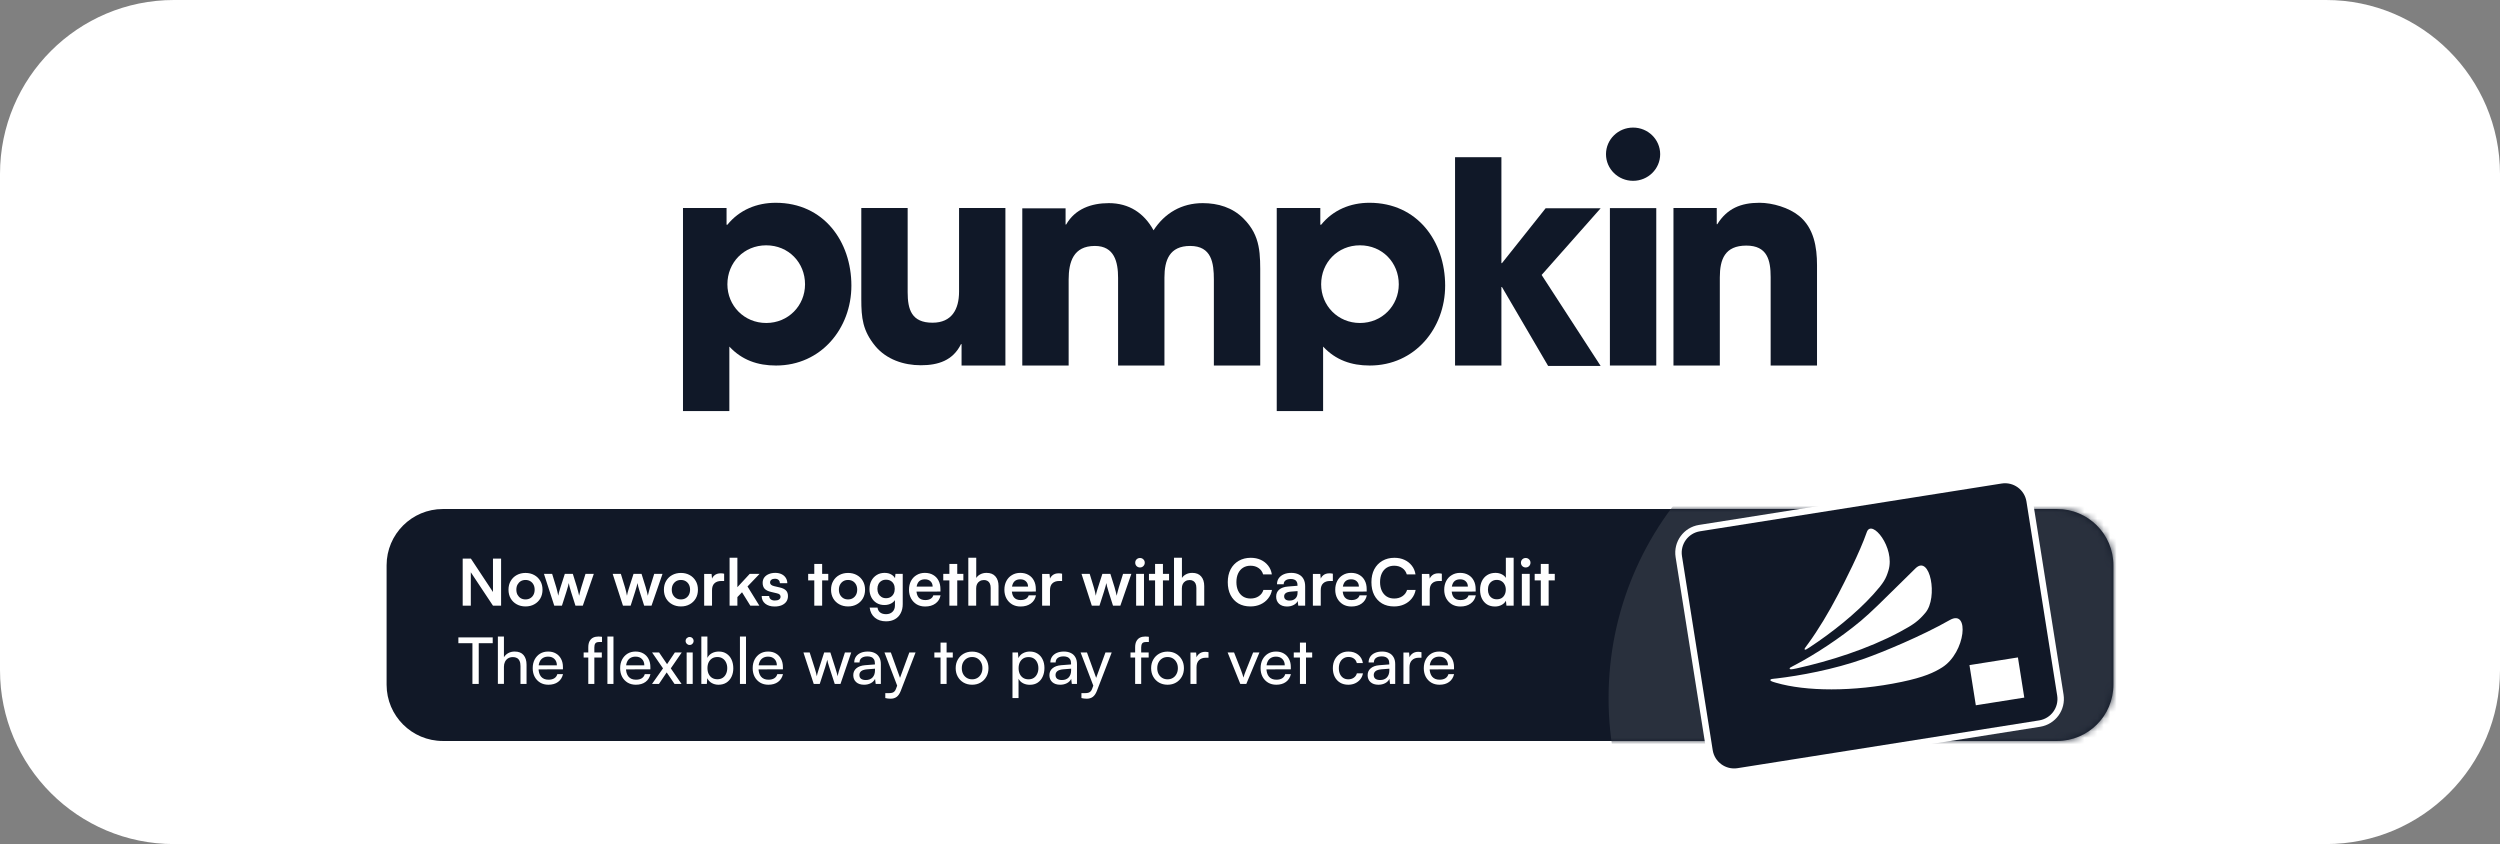 <svg width="388" height="131" viewBox="0 0 388 131" fill="none" xmlns="http://www.w3.org/2000/svg">
<rect x="0" y="0" width="388" height="131" fill="#808080" stroke="none"/>
<g clip-path="url(#clip0_3_111)">
<path d="M361 0H27C12.088 0 0 12.088 0 27V104C0 118.912 12.088 131 27 131H361C375.912 131 388 118.912 388 104V27C388 12.088 375.912 0 361 0Z" fill="white"/>
<g clip-path="url(#clip1_3_111)">
<path fill-rule="evenodd" clip-rule="evenodd" d="M257.659 23.932C257.659 26.214 255.776 28.064 253.455 28.064C251.132 28.064 249.25 26.214 249.25 23.932C249.25 21.65 251.132 19.8 253.455 19.8C255.776 19.8 257.659 21.65 257.659 23.932Z" fill="#101828"/>
<path fill-rule="evenodd" clip-rule="evenodd" d="M118.917 38.074C115.449 38.074 112.891 40.757 112.891 44.122C112.891 47.444 115.492 50.127 118.917 50.127C122.341 50.127 124.942 47.444 124.942 44.122C124.942 40.757 122.384 38.074 118.917 38.074ZM120.434 56.73C117.573 56.73 115.146 55.878 113.195 53.791V63.8H106V32.281H112.762V34.879H112.805H112.891C114.756 32.579 117.443 31.472 120.39 31.472C127.845 31.472 132.136 37.477 132.136 44.335C132.136 50.937 127.455 56.73 120.434 56.73Z" fill="#101828"/>
<path fill-rule="evenodd" clip-rule="evenodd" d="M149.234 56.729V53.407H149.147C147.89 55.963 145.594 56.687 142.907 56.687C140.262 56.687 137.575 55.792 135.841 53.705C133.891 51.32 133.674 49.361 133.674 46.421V32.28H140.869V45.357C140.869 48.04 141.476 50.085 144.727 50.085C147.717 50.085 148.845 47.997 148.845 45.272V32.28H156.039V56.729H149.234Z" fill="#101828"/>
<path fill-rule="evenodd" clip-rule="evenodd" d="M188.393 56.729V43.41C188.393 40.812 188.046 38.171 184.709 38.171C181.501 38.171 180.721 40.386 180.721 43.069V56.729H173.526V43.112C173.526 40.684 172.963 38.171 169.929 38.171C166.591 38.171 165.854 40.642 165.854 43.41V56.729H158.659V32.336H165.378V34.849H165.464C166.851 32.421 169.365 31.526 172.096 31.526C175.217 31.526 177.557 33.06 179.031 35.743C180.765 33.06 183.409 31.526 186.66 31.526C189.043 31.526 191.297 32.208 192.987 33.912C195.719 36.638 195.588 39.449 195.588 43.069V56.729H188.393Z" fill="#101828"/>
<path fill-rule="evenodd" clip-rule="evenodd" d="M211.067 38.073C207.599 38.073 205.042 40.757 205.042 44.122C205.042 47.444 207.643 50.127 211.067 50.127C214.491 50.127 217.091 47.444 217.091 44.122C217.091 40.757 214.534 38.073 211.067 38.073ZM212.584 56.729C209.723 56.729 207.296 55.878 205.346 53.791V63.8H198.15V32.281H204.912V34.878H204.955H205.042C206.905 32.578 209.593 31.471 212.54 31.471C219.996 31.471 224.287 37.477 224.287 44.334C224.287 50.937 219.605 56.729 212.584 56.729Z" fill="#101828"/>
<path fill-rule="evenodd" clip-rule="evenodd" d="M239.26 42.673L248.42 56.795H240.271L233.105 44.547H233.018V56.729H225.823V24.401H233.018V40.842H233.105L239.881 32.324H248.42L239.26 42.673Z" fill="#101828"/>
<path fill-rule="evenodd" clip-rule="evenodd" d="M249.857 56.729H257.053V32.3H249.857V56.729Z" fill="#101828"/>
<path fill-rule="evenodd" clip-rule="evenodd" d="M274.805 56.729V43.014C274.805 40.373 274.285 38.116 271.034 38.116C267.696 38.116 266.916 40.246 266.916 43.057V56.729H259.722V32.281H266.44V34.794H266.526C268.044 32.366 270.167 31.471 273.071 31.471C275.109 31.471 277.666 32.238 279.226 33.515C281.523 35.389 282.001 38.371 282.001 41.14V56.729H274.805Z" fill="#101828"/>
</g>
<path d="M319.267 79H68.733C63.91 79 60 82.91 60 87.733V106.267C60 111.09 63.91 115 68.733 115H319.267C324.09 115 328 111.09 328 106.267V87.733C328 82.91 324.09 79 319.267 79Z" fill="#111827"/>
<mask id="mask0_3_111" style="mask-type:luminance" maskUnits="userSpaceOnUse" x="230" y="79" width="98" height="36">
<path d="M230 79H319.267C324.09 79 328 82.91 328 87.733V106.267C328 111.09 324.09 115 319.267 115H230V79Z" fill="white"/>
</mask>
<g mask="url(#mask0_3_111)">
<path d="M299.048 157.746C326.33 157.746 348.446 135.63 348.446 108.348C348.446 81.066 326.33 58.95 299.048 58.95C271.766 58.95 249.65 81.066 249.65 108.348C249.65 135.63 271.766 157.746 299.048 157.746Z" fill="#29303D"/>
</g>
<path d="M308.845 76.76L266.092 83.531C264.256 83.822 263.003 85.546 263.294 87.383L267.621 114.704C267.912 116.54 269.636 117.793 271.472 117.502L314.226 110.731C316.062 110.44 317.315 108.716 317.024 106.879L312.697 79.558C312.406 77.722 310.681 76.469 308.845 76.76Z" fill="white"/>
<path d="M310.576 74.548L263.762 81.963C261.653 82.296 260.214 84.277 260.548 86.386L265.317 116.5C265.651 118.609 267.632 120.048 269.741 119.713L316.555 112.299C318.664 111.965 320.103 109.984 319.769 107.875L315 77.761C314.666 75.653 312.685 74.214 310.576 74.548Z" fill="white" stroke="white"/>
<path fill-rule="evenodd" clip-rule="evenodd" d="M261.042 86.308C260.751 84.471 262.004 82.747 263.84 82.456L310.655 75.042C312.491 74.751 314.215 76.004 314.506 77.84L319.276 107.954C319.566 109.79 318.314 111.514 316.477 111.805L269.663 119.22C267.827 119.51 266.102 118.258 265.812 116.421L261.042 86.308ZM298.819 95.108C300.824 92.742 299.554 85.997 297.288 88.205C296.361 89.106 295.432 90.026 294.528 90.921C292.346 93.08 290.311 95.094 288.81 96.352C285.551 99.074 281.625 101.602 278.711 103.143C278.524 103.243 278.37 103.322 278.246 103.387C277.824 103.604 277.73 103.653 277.759 103.773C277.789 103.929 278.06 103.904 278.802 103.741C283.911 102.616 289.866 100.739 294.83 98.086C297.081 96.885 297.788 96.322 298.819 95.108ZM302.61 96.228C305.725 94.456 305.072 101.267 301.429 103.579C300.192 104.361 298.614 105.104 295.138 105.829C287.541 107.42 280.209 107.289 275.685 105.977L275.652 105.968C275.082 105.802 274.734 105.701 274.763 105.534C274.79 105.378 275.071 105.353 275.436 105.322C275.528 105.314 275.626 105.305 275.727 105.294C279.268 104.877 284.531 103.929 289.36 102.219C292.227 101.2 298.251 98.712 302.61 96.228ZM293.088 88.54C294.173 84.991 290.471 80.444 289.724 82.594C288.619 85.771 286.308 90.252 285.348 92.115L285.275 92.255C283.831 95.036 282.154 97.806 280.639 99.881C280.558 99.991 280.483 100.091 280.415 100.181C280.157 100.523 280.008 100.721 280.086 100.801C280.19 100.902 280.404 100.761 280.846 100.47L280.853 100.465C284.347 98.163 288.03 95.241 290.762 92.219C292.38 90.427 292.704 89.798 293.088 88.54ZM313.181 102.032L305.66 103.223L306.648 109.459L314.169 108.268L313.181 102.032Z" fill="#111827"/>
<path d="M73.07 94H71.81V86.69H73.08L76.88 92.44H76.51V86.69H77.77V94H76.51L72.7 88.26H73.07V94ZM78.918 91.52C78.918 91.007 79.032 90.557 79.258 90.17C79.485 89.777 79.798 89.47 80.198 89.25C80.598 89.03 81.052 88.92 81.558 88.92C82.072 88.92 82.525 89.03 82.918 89.25C83.318 89.47 83.632 89.777 83.858 90.17C84.085 90.557 84.198 91.007 84.198 91.52C84.198 92.033 84.085 92.487 83.858 92.88C83.632 93.267 83.318 93.57 82.918 93.79C82.525 94.01 82.072 94.12 81.558 94.12C81.052 94.12 80.598 94.01 80.198 93.79C79.798 93.57 79.485 93.267 79.258 92.88C79.032 92.487 78.918 92.033 78.918 91.52ZM80.138 91.52C80.138 91.82 80.198 92.083 80.318 92.31C80.445 92.537 80.612 92.713 80.818 92.84C81.032 92.967 81.278 93.03 81.558 93.03C81.838 93.03 82.085 92.967 82.298 92.84C82.512 92.713 82.678 92.537 82.798 92.31C82.918 92.083 82.978 91.82 82.978 91.52C82.978 91.213 82.918 90.95 82.798 90.73C82.678 90.503 82.512 90.327 82.298 90.2C82.085 90.073 81.838 90.01 81.558 90.01C81.278 90.01 81.032 90.073 80.818 90.2C80.612 90.327 80.445 90.503 80.318 90.73C80.198 90.95 80.138 91.213 80.138 91.52ZM86.021 94L84.421 89.06H85.691L86.341 91.18C86.394 91.373 86.448 91.577 86.501 91.79C86.554 92.003 86.601 92.227 86.641 92.46C86.674 92.3 86.704 92.153 86.731 92.02C86.764 91.887 86.801 91.757 86.841 91.63C86.881 91.497 86.927 91.347 86.981 91.18L87.661 89.06H88.901L89.561 91.18C89.574 91.227 89.594 91.307 89.621 91.42C89.654 91.527 89.688 91.643 89.721 91.77C89.754 91.897 89.784 92.023 89.811 92.15C89.844 92.27 89.868 92.373 89.881 92.46C89.907 92.333 89.941 92.19 89.981 92.03C90.021 91.87 90.061 91.717 90.101 91.57C90.147 91.417 90.184 91.287 90.211 91.18L90.871 89.06H92.161L90.451 94H89.311L88.631 91.86C88.531 91.533 88.451 91.257 88.391 91.03C88.331 90.797 88.291 90.617 88.271 90.49C88.251 90.61 88.214 90.77 88.161 90.97C88.108 91.17 88.017 91.473 87.891 91.88L87.211 94H86.021ZM96.685 94L95.085 89.06H96.355L97.005 91.18C97.058 91.373 97.112 91.577 97.165 91.79C97.218 92.003 97.265 92.227 97.305 92.46C97.338 92.3 97.368 92.153 97.395 92.02C97.428 91.887 97.465 91.757 97.505 91.63C97.545 91.497 97.592 91.347 97.645 91.18L98.325 89.06H99.565L100.225 91.18C100.238 91.227 100.258 91.307 100.285 91.42C100.318 91.527 100.352 91.643 100.385 91.77C100.418 91.897 100.448 92.023 100.475 92.15C100.508 92.27 100.532 92.373 100.545 92.46C100.572 92.333 100.605 92.19 100.645 92.03C100.685 91.87 100.725 91.717 100.765 91.57C100.812 91.417 100.848 91.287 100.875 91.18L101.535 89.06H102.825L101.115 94H99.975L99.295 91.86C99.195 91.533 99.115 91.257 99.055 91.03C98.995 90.797 98.955 90.617 98.935 90.49C98.915 90.61 98.878 90.77 98.825 90.97C98.772 91.17 98.682 91.473 98.555 91.88L97.875 94H96.685ZM103.039 91.52C103.039 91.007 103.153 90.557 103.379 90.17C103.606 89.777 103.919 89.47 104.319 89.25C104.719 89.03 105.173 88.92 105.679 88.92C106.193 88.92 106.646 89.03 107.039 89.25C107.439 89.47 107.753 89.777 107.979 90.17C108.206 90.557 108.319 91.007 108.319 91.52C108.319 92.033 108.206 92.487 107.979 92.88C107.753 93.267 107.439 93.57 107.039 93.79C106.646 94.01 106.193 94.12 105.679 94.12C105.173 94.12 104.719 94.01 104.319 93.79C103.919 93.57 103.606 93.267 103.379 92.88C103.153 92.487 103.039 92.033 103.039 91.52ZM104.259 91.52C104.259 91.82 104.319 92.083 104.439 92.31C104.566 92.537 104.733 92.713 104.939 92.84C105.153 92.967 105.399 93.03 105.679 93.03C105.959 93.03 106.206 92.967 106.419 92.84C106.633 92.713 106.799 92.537 106.919 92.31C107.039 92.083 107.099 91.82 107.099 91.52C107.099 91.213 107.039 90.95 106.919 90.73C106.799 90.503 106.633 90.327 106.419 90.2C106.206 90.073 105.959 90.01 105.679 90.01C105.399 90.01 105.153 90.073 104.939 90.2C104.733 90.327 104.566 90.503 104.439 90.73C104.319 90.95 104.259 91.213 104.259 91.52ZM112.386 89.04V90.17H111.936C111.49 90.17 111.14 90.29 110.886 90.53C110.633 90.763 110.506 91.12 110.506 91.6V94H109.286V89.07H110.436L110.536 90.09H110.416C110.483 89.763 110.64 89.497 110.886 89.29C111.133 89.083 111.453 88.98 111.846 88.98C111.933 88.98 112.02 88.983 112.106 88.99C112.193 88.997 112.286 89.013 112.386 89.04ZM114.442 94H113.232V86.56H114.442V91.13L116.362 89.06H117.892L116.012 91.02L117.852 94H116.452L115.162 91.92L114.442 92.67V94ZM118.213 92.5H119.373C119.38 92.713 119.46 92.883 119.613 93.01C119.766 93.137 119.98 93.2 120.253 93.2C120.546 93.2 120.766 93.147 120.913 93.04C121.066 92.933 121.143 92.79 121.143 92.61C121.143 92.49 121.103 92.383 121.023 92.29C120.943 92.197 120.793 92.127 120.573 92.08L119.683 91.87C119.236 91.77 118.903 91.61 118.683 91.39C118.47 91.163 118.363 90.853 118.363 90.46C118.363 90.14 118.446 89.863 118.613 89.63C118.786 89.397 119.02 89.22 119.313 89.1C119.606 88.973 119.943 88.91 120.323 88.91C120.69 88.91 121.013 88.977 121.293 89.11C121.573 89.243 121.79 89.43 121.943 89.67C122.103 89.91 122.186 90.19 122.193 90.51H121.033C121.033 90.297 120.966 90.13 120.833 90.01C120.7 89.883 120.513 89.82 120.273 89.82C120.033 89.82 119.846 89.873 119.713 89.98C119.58 90.087 119.513 90.23 119.513 90.41C119.513 90.683 119.726 90.87 120.153 90.97L121.043 91.18C121.456 91.273 121.766 91.423 121.973 91.63C122.186 91.837 122.293 92.13 122.293 92.51C122.293 92.843 122.206 93.133 122.033 93.38C121.86 93.62 121.616 93.807 121.303 93.94C120.99 94.067 120.63 94.13 120.223 94.13C119.61 94.13 119.12 93.98 118.753 93.68C118.393 93.38 118.213 92.987 118.213 92.5ZM125.427 89.06H128.547V90.08H125.427V89.06ZM127.597 94H126.377V87.52H127.597V94ZM128.977 91.52C128.977 91.007 129.09 90.557 129.317 90.17C129.543 89.777 129.857 89.47 130.257 89.25C130.657 89.03 131.11 88.92 131.617 88.92C132.13 88.92 132.583 89.03 132.977 89.25C133.377 89.47 133.69 89.777 133.917 90.17C134.143 90.557 134.257 91.007 134.257 91.52C134.257 92.033 134.143 92.487 133.917 92.88C133.69 93.267 133.377 93.57 132.977 93.79C132.583 94.01 132.13 94.12 131.617 94.12C131.11 94.12 130.657 94.01 130.257 93.79C129.857 93.57 129.543 93.267 129.317 92.88C129.09 92.487 128.977 92.033 128.977 91.52ZM130.197 91.52C130.197 91.82 130.257 92.083 130.377 92.31C130.503 92.537 130.67 92.713 130.877 92.84C131.09 92.967 131.337 93.03 131.617 93.03C131.897 93.03 132.143 92.967 132.357 92.84C132.57 92.713 132.737 92.537 132.857 92.31C132.977 92.083 133.037 91.82 133.037 91.52C133.037 91.213 132.977 90.95 132.857 90.73C132.737 90.503 132.57 90.327 132.357 90.2C132.143 90.073 131.897 90.01 131.617 90.01C131.337 90.01 131.09 90.073 130.877 90.2C130.67 90.327 130.503 90.503 130.377 90.73C130.257 90.95 130.197 91.213 130.197 91.52ZM134.944 91.42C134.944 90.94 135.04 90.513 135.234 90.14C135.434 89.76 135.71 89.46 136.064 89.24C136.417 89.02 136.827 88.91 137.294 88.91C137.714 88.91 138.074 89.003 138.374 89.19C138.674 89.37 138.884 89.623 139.004 89.95L138.874 90.06L138.974 89.06H140.104V93.75C140.104 94.297 139.997 94.77 139.784 95.17C139.577 95.577 139.28 95.887 138.894 96.1C138.514 96.32 138.054 96.43 137.514 96.43C136.807 96.43 136.227 96.24 135.774 95.86C135.32 95.48 135.054 94.96 134.974 94.3H136.194C136.234 94.62 136.367 94.87 136.594 95.05C136.827 95.23 137.134 95.32 137.514 95.32C137.934 95.32 138.267 95.197 138.514 94.95C138.767 94.71 138.894 94.383 138.894 93.97V92.74L139.034 92.87C138.914 93.183 138.694 93.433 138.374 93.62C138.054 93.807 137.684 93.9 137.264 93.9C136.797 93.9 136.39 93.793 136.044 93.58C135.697 93.367 135.427 93.073 135.234 92.7C135.04 92.327 134.944 91.9 134.944 91.42ZM136.174 91.39C136.174 91.67 136.227 91.92 136.334 92.14C136.447 92.353 136.604 92.523 136.804 92.65C137.004 92.777 137.237 92.84 137.504 92.84C137.784 92.84 138.024 92.78 138.224 92.66C138.43 92.533 138.587 92.363 138.694 92.15C138.807 91.93 138.864 91.677 138.864 91.39C138.864 91.103 138.81 90.857 138.704 90.65C138.597 90.437 138.44 90.27 138.234 90.15C138.034 90.03 137.79 89.97 137.504 89.97C137.23 89.97 136.994 90.033 136.794 90.16C136.594 90.28 136.44 90.447 136.334 90.66C136.227 90.873 136.174 91.117 136.174 91.39ZM143.576 94.13C143.09 94.13 142.656 94.02 142.276 93.8C141.903 93.573 141.61 93.267 141.396 92.88C141.183 92.487 141.076 92.037 141.076 91.53C141.076 91.017 141.18 90.563 141.386 90.17C141.593 89.777 141.883 89.47 142.256 89.25C142.63 89.023 143.056 88.91 143.536 88.91C144.036 88.91 144.466 89.017 144.826 89.23C145.186 89.437 145.463 89.727 145.656 90.1C145.856 90.473 145.956 90.92 145.956 91.44V91.81L141.716 91.82L141.736 91.04H144.746C144.746 90.7 144.636 90.427 144.416 90.22C144.203 90.013 143.913 89.91 143.546 89.91C143.26 89.91 143.016 89.97 142.816 90.09C142.623 90.21 142.476 90.39 142.376 90.63C142.276 90.87 142.226 91.163 142.226 91.51C142.226 92.043 142.34 92.447 142.566 92.72C142.8 92.993 143.143 93.13 143.596 93.13C143.93 93.13 144.203 93.067 144.416 92.94C144.636 92.813 144.78 92.633 144.846 92.4H145.976C145.87 92.94 145.603 93.363 145.176 93.67C144.756 93.977 144.223 94.13 143.576 94.13ZM146.394 89.06H149.514V90.08H146.394V89.06ZM148.564 94H147.344V87.52H148.564V94ZM151.502 94H150.282V86.56H151.512V89.7C151.666 89.46 151.879 89.27 152.152 89.13C152.432 88.983 152.752 88.91 153.112 88.91C153.719 88.91 154.179 89.093 154.492 89.46C154.812 89.827 154.972 90.327 154.972 90.96V94H153.752V91.25C153.752 90.97 153.709 90.74 153.622 90.56C153.536 90.38 153.416 90.247 153.262 90.16C153.109 90.067 152.929 90.02 152.722 90.02C152.469 90.02 152.249 90.077 152.062 90.19C151.882 90.297 151.742 90.447 151.642 90.64C151.549 90.833 151.502 91.053 151.502 91.3V94ZM158.381 94.13C157.894 94.13 157.461 94.02 157.081 93.8C156.708 93.573 156.414 93.267 156.201 92.88C155.988 92.487 155.881 92.037 155.881 91.53C155.881 91.017 155.984 90.563 156.191 90.17C156.398 89.777 156.688 89.47 157.061 89.25C157.434 89.023 157.861 88.91 158.341 88.91C158.841 88.91 159.271 89.017 159.631 89.23C159.991 89.437 160.268 89.727 160.461 90.1C160.661 90.473 160.761 90.92 160.761 91.44V91.81L156.521 91.82L156.541 91.04H159.551C159.551 90.7 159.441 90.427 159.221 90.22C159.008 90.013 158.718 89.91 158.351 89.91C158.064 89.91 157.821 89.97 157.621 90.09C157.428 90.21 157.281 90.39 157.181 90.63C157.081 90.87 157.031 91.163 157.031 91.51C157.031 92.043 157.144 92.447 157.371 92.72C157.604 92.993 157.948 93.13 158.401 93.13C158.734 93.13 159.008 93.067 159.221 92.94C159.441 92.813 159.584 92.633 159.651 92.4H160.781C160.674 92.94 160.408 93.363 159.981 93.67C159.561 93.977 159.028 94.13 158.381 94.13ZM164.837 89.04V90.17H164.387C163.941 90.17 163.591 90.29 163.337 90.53C163.084 90.763 162.957 91.12 162.957 91.6V94H161.737V89.07H162.887L162.987 90.09H162.867C162.934 89.763 163.091 89.497 163.337 89.29C163.584 89.083 163.904 88.98 164.297 88.98C164.384 88.98 164.471 88.983 164.557 88.99C164.644 88.997 164.737 89.013 164.837 89.04ZM169.449 94L167.849 89.06H169.119L169.769 91.18C169.822 91.373 169.875 91.577 169.929 91.79C169.982 92.003 170.029 92.227 170.069 92.46C170.102 92.3 170.132 92.153 170.159 92.02C170.192 91.887 170.229 91.757 170.269 91.63C170.309 91.497 170.355 91.347 170.409 91.18L171.089 89.06H172.329L172.989 91.18C173.002 91.227 173.022 91.307 173.049 91.42C173.082 91.527 173.115 91.643 173.149 91.77C173.182 91.897 173.212 92.023 173.239 92.15C173.272 92.27 173.295 92.373 173.309 92.46C173.335 92.333 173.369 92.19 173.409 92.03C173.449 91.87 173.489 91.717 173.529 91.57C173.575 91.417 173.612 91.287 173.639 91.18L174.299 89.06H175.589L173.879 94H172.739L172.059 91.86C171.959 91.533 171.879 91.257 171.819 91.03C171.759 90.797 171.719 90.617 171.699 90.49C171.679 90.61 171.642 90.77 171.589 90.97C171.535 91.17 171.445 91.473 171.319 91.88L170.639 94H169.449ZM176.327 94V89.06H177.547V94H176.327ZM176.927 88.07C176.721 88.07 176.544 88 176.397 87.86C176.257 87.713 176.187 87.537 176.187 87.33C176.187 87.123 176.257 86.95 176.397 86.81C176.544 86.67 176.721 86.6 176.927 86.6C177.134 86.6 177.307 86.67 177.447 86.81C177.594 86.95 177.667 87.123 177.667 87.33C177.667 87.537 177.594 87.713 177.447 87.86C177.307 88 177.134 88.07 176.927 88.07ZM178.318 89.06H181.438V90.08H178.318V89.06ZM180.488 94H179.268V87.52H180.488V94ZM183.426 94H182.206V86.56H183.436V89.7C183.59 89.46 183.803 89.27 184.076 89.13C184.356 88.983 184.676 88.91 185.036 88.91C185.643 88.91 186.103 89.093 186.416 89.46C186.736 89.827 186.896 90.327 186.896 90.96V94H185.676V91.25C185.676 90.97 185.633 90.74 185.546 90.56C185.46 90.38 185.34 90.247 185.186 90.16C185.033 90.067 184.853 90.02 184.646 90.02C184.393 90.02 184.173 90.077 183.986 90.19C183.806 90.297 183.666 90.447 183.566 90.64C183.473 90.833 183.426 91.053 183.426 91.3V94ZM194.06 94.12C193.347 94.12 192.727 93.967 192.2 93.66C191.68 93.347 191.273 92.91 190.98 92.35C190.693 91.783 190.55 91.117 190.55 90.35C190.55 89.59 190.697 88.927 190.99 88.36C191.29 87.793 191.71 87.353 192.25 87.04C192.79 86.727 193.413 86.57 194.12 86.57C194.7 86.57 195.22 86.677 195.68 86.89C196.14 87.103 196.52 87.403 196.82 87.79C197.12 88.17 197.31 88.623 197.39 89.15H196.04C195.913 88.723 195.677 88.393 195.33 88.16C194.99 87.92 194.573 87.8 194.08 87.8C193.64 87.8 193.253 87.903 192.92 88.11C192.593 88.317 192.34 88.61 192.16 88.99C191.98 89.37 191.89 89.823 191.89 90.35C191.89 90.857 191.98 91.303 192.16 91.69C192.34 92.07 192.593 92.367 192.92 92.58C193.253 92.787 193.64 92.89 194.08 92.89C194.58 92.89 195.007 92.77 195.36 92.53C195.72 92.29 195.96 91.967 196.08 91.56H197.41C197.317 92.067 197.113 92.513 196.8 92.9C196.493 93.287 196.103 93.587 195.63 93.8C195.163 94.013 194.64 94.12 194.06 94.12ZM199.75 94.13C199.23 94.13 198.817 93.99 198.51 93.71C198.21 93.423 198.06 93.05 198.06 92.59C198.06 92.137 198.217 91.777 198.53 91.51C198.85 91.237 199.304 91.077 199.89 91.03L201.37 90.91V90.8C201.37 90.573 201.327 90.393 201.24 90.26C201.16 90.12 201.044 90.02 200.89 89.96C200.737 89.893 200.557 89.86 200.35 89.86C199.99 89.86 199.714 89.933 199.52 90.08C199.327 90.22 199.23 90.42 199.23 90.68H198.19C198.19 90.32 198.28 90.01 198.46 89.75C198.647 89.483 198.907 89.277 199.24 89.13C199.58 88.983 199.97 88.91 200.41 88.91C200.857 88.91 201.24 88.99 201.56 89.15C201.88 89.303 202.127 89.537 202.3 89.85C202.474 90.157 202.56 90.54 202.56 91V94H201.49L201.4 93.27C201.294 93.523 201.087 93.73 200.78 93.89C200.48 94.05 200.137 94.13 199.75 94.13ZM200.14 93.21C200.52 93.21 200.82 93.103 201.04 92.89C201.267 92.677 201.38 92.38 201.38 92V91.74L200.35 91.82C199.97 91.853 199.7 91.933 199.54 92.06C199.38 92.18 199.3 92.34 199.3 92.54C199.3 92.76 199.374 92.927 199.52 93.04C199.667 93.153 199.874 93.21 200.14 93.21ZM206.859 89.04V90.17H206.409C205.962 90.17 205.612 90.29 205.359 90.53C205.106 90.763 204.979 91.12 204.979 91.6V94H203.759V89.07H204.909L205.009 90.09H204.889C204.956 89.763 205.112 89.497 205.359 89.29C205.606 89.083 205.926 88.98 206.319 88.98C206.406 88.98 206.492 88.983 206.579 88.99C206.666 88.997 206.759 89.013 206.859 89.04ZM209.729 94.13C209.242 94.13 208.809 94.02 208.429 93.8C208.055 93.573 207.762 93.267 207.549 92.88C207.335 92.487 207.229 92.037 207.229 91.53C207.229 91.017 207.332 90.563 207.539 90.17C207.745 89.777 208.035 89.47 208.409 89.25C208.782 89.023 209.209 88.91 209.689 88.91C210.189 88.91 210.619 89.017 210.979 89.23C211.339 89.437 211.615 89.727 211.809 90.1C212.009 90.473 212.109 90.92 212.109 91.44V91.81L207.869 91.82L207.889 91.04H210.899C210.899 90.7 210.789 90.427 210.569 90.22C210.355 90.013 210.065 89.91 209.699 89.91C209.412 89.91 209.169 89.97 208.969 90.09C208.775 90.21 208.629 90.39 208.529 90.63C208.429 90.87 208.379 91.163 208.379 91.51C208.379 92.043 208.492 92.447 208.719 92.72C208.952 92.993 209.295 93.13 209.749 93.13C210.082 93.13 210.355 93.067 210.569 92.94C210.789 92.813 210.932 92.633 210.999 92.4H212.129C212.022 92.94 211.755 93.363 211.329 93.67C210.909 93.977 210.375 94.13 209.729 94.13ZM216.355 94.12C215.642 94.12 215.022 93.967 214.495 93.66C213.975 93.347 213.568 92.91 213.275 92.35C212.988 91.783 212.845 91.117 212.845 90.35C212.845 89.59 212.992 88.927 213.285 88.36C213.585 87.793 214.005 87.353 214.545 87.04C215.085 86.727 215.708 86.57 216.415 86.57C216.995 86.57 217.515 86.677 217.975 86.89C218.435 87.103 218.815 87.403 219.115 87.79C219.415 88.17 219.605 88.623 219.685 89.15H218.335C218.208 88.723 217.972 88.393 217.625 88.16C217.285 87.92 216.868 87.8 216.375 87.8C215.935 87.8 215.548 87.903 215.215 88.11C214.888 88.317 214.635 88.61 214.455 88.99C214.275 89.37 214.185 89.823 214.185 90.35C214.185 90.857 214.275 91.303 214.455 91.69C214.635 92.07 214.888 92.367 215.215 92.58C215.548 92.787 215.935 92.89 216.375 92.89C216.875 92.89 217.302 92.77 217.655 92.53C218.015 92.29 218.255 91.967 218.375 91.56H219.705C219.612 92.067 219.408 92.513 219.095 92.9C218.788 93.287 218.398 93.587 217.925 93.8C217.458 94.013 216.935 94.12 216.355 94.12ZM223.773 89.04V90.17H223.323C222.876 90.17 222.526 90.29 222.273 90.53C222.02 90.763 221.893 91.12 221.893 91.6V94H220.673V89.07H221.823L221.923 90.09H221.803C221.87 89.763 222.026 89.497 222.273 89.29C222.52 89.083 222.84 88.98 223.233 88.98C223.32 88.98 223.406 88.983 223.493 88.99C223.58 88.997 223.673 89.013 223.773 89.04ZM226.643 94.13C226.156 94.13 225.723 94.02 225.343 93.8C224.969 93.573 224.676 93.267 224.463 92.88C224.249 92.487 224.143 92.037 224.143 91.53C224.143 91.017 224.246 90.563 224.453 90.17C224.659 89.777 224.949 89.47 225.323 89.25C225.696 89.023 226.123 88.91 226.603 88.91C227.103 88.91 227.533 89.017 227.893 89.23C228.253 89.437 228.529 89.727 228.723 90.1C228.923 90.473 229.023 90.92 229.023 91.44V91.81L224.783 91.82L224.803 91.04H227.813C227.813 90.7 227.703 90.427 227.483 90.22C227.269 90.013 226.979 89.91 226.613 89.91C226.326 89.91 226.083 89.97 225.883 90.09C225.689 90.21 225.543 90.39 225.443 90.63C225.343 90.87 225.293 91.163 225.293 91.51C225.293 92.043 225.406 92.447 225.633 92.72C225.866 92.993 226.209 93.13 226.663 93.13C226.996 93.13 227.269 93.067 227.483 92.94C227.703 92.813 227.846 92.633 227.913 92.4H229.043C228.936 92.94 228.669 93.363 228.243 93.67C227.823 93.977 227.289 94.13 226.643 94.13ZM232.029 94.13C231.549 94.13 231.136 94.023 230.789 93.81C230.449 93.59 230.182 93.287 229.989 92.9C229.802 92.513 229.709 92.063 229.709 91.55C229.709 91.037 229.802 90.583 229.989 90.19C230.182 89.79 230.459 89.477 230.819 89.25C231.179 89.023 231.606 88.91 232.099 88.91C232.446 88.91 232.762 88.98 233.049 89.12C233.336 89.253 233.556 89.443 233.709 89.69V86.56H234.919V94H233.799L233.719 93.23C233.572 93.51 233.346 93.73 233.039 93.89C232.739 94.05 232.402 94.13 232.029 94.13ZM232.299 93.01C232.586 93.01 232.832 92.95 233.039 92.83C233.246 92.703 233.406 92.527 233.519 92.3C233.639 92.067 233.699 91.803 233.699 91.51C233.699 91.21 233.639 90.95 233.519 90.73C233.406 90.503 233.246 90.327 233.039 90.2C232.832 90.067 232.586 90 232.299 90C232.019 90 231.776 90.067 231.569 90.2C231.362 90.327 231.202 90.503 231.089 90.73C230.982 90.957 230.929 91.217 230.929 91.51C230.929 91.803 230.982 92.063 231.089 92.29C231.202 92.517 231.362 92.693 231.569 92.82C231.776 92.947 232.019 93.01 232.299 93.01ZM236.191 94V89.06H237.411V94H236.191ZM236.791 88.07C236.584 88.07 236.407 88 236.261 87.86C236.121 87.713 236.051 87.537 236.051 87.33C236.051 87.123 236.121 86.95 236.261 86.81C236.407 86.67 236.584 86.6 236.791 86.6C236.997 86.6 237.171 86.67 237.311 86.81C237.457 86.95 237.531 87.123 237.531 87.33C237.531 87.537 237.457 87.713 237.311 87.86C237.171 88 236.997 88.07 236.791 88.07ZM238.181 89.06H241.301V90.08H238.181V89.06ZM240.351 94H239.131V87.52H240.351V94Z" fill="white"/>
<path d="M74.3 99.37V106.15H73.32V99.37H74.3ZM71.14 99.82V98.92H76.47V99.82H71.14ZM78.21 106.14H77.27V98.79H78.21V102.01C78.364 101.743 78.584 101.53 78.87 101.37C79.157 101.203 79.49 101.12 79.87 101.12C80.49 101.12 80.954 101.303 81.26 101.67C81.567 102.037 81.72 102.533 81.72 103.16V106.15H80.78V103.37C80.78 103.037 80.73 102.77 80.63 102.57C80.537 102.363 80.4 102.213 80.22 102.12C80.047 102.027 79.844 101.98 79.61 101.98C79.31 101.98 79.054 102.047 78.84 102.18C78.634 102.313 78.477 102.493 78.37 102.72C78.264 102.947 78.21 103.2 78.21 103.48V106.14ZM85.107 106.27C84.634 106.27 84.214 106.163 83.847 105.95C83.481 105.73 83.194 105.43 82.987 105.05C82.781 104.663 82.677 104.217 82.677 103.71C82.677 103.197 82.777 102.747 82.977 102.36C83.184 101.973 83.464 101.67 83.817 101.45C84.177 101.23 84.594 101.12 85.067 101.12C85.534 101.12 85.937 101.22 86.277 101.42C86.624 101.62 86.891 101.9 87.077 102.26C87.27 102.62 87.367 103.043 87.367 103.53V103.88L83.177 103.89L83.197 103.26H86.427C86.427 102.853 86.304 102.527 86.057 102.28C85.811 102.033 85.481 101.91 85.067 101.91C84.754 101.91 84.484 101.98 84.257 102.12C84.037 102.253 83.867 102.453 83.747 102.72C83.634 102.98 83.577 103.293 83.577 103.66C83.577 104.247 83.71 104.7 83.977 105.02C84.244 105.333 84.627 105.49 85.127 105.49C85.494 105.49 85.794 105.417 86.027 105.27C86.26 105.123 86.417 104.91 86.497 104.63H87.377C87.257 105.15 87.001 105.553 86.607 105.84C86.214 106.127 85.714 106.27 85.107 106.27ZM90.582 101.26H93.401V102.05H90.582V101.26ZM93.431 98.83V99.64C93.371 99.64 93.305 99.64 93.231 99.64C93.165 99.64 93.091 99.64 93.011 99.64C92.705 99.64 92.498 99.713 92.391 99.86C92.291 100.007 92.242 100.213 92.242 100.48V106.15H91.302V100.48C91.302 100.08 91.368 99.757 91.501 99.51C91.641 99.257 91.825 99.073 92.052 98.96C92.285 98.847 92.552 98.79 92.852 98.79C92.945 98.79 93.041 98.793 93.141 98.8C93.242 98.807 93.338 98.817 93.431 98.83ZM95.21 106.15H94.27V98.79H95.21V106.15ZM98.679 106.27C98.206 106.27 97.786 106.163 97.419 105.95C97.052 105.73 96.766 105.43 96.559 105.05C96.352 104.663 96.249 104.217 96.249 103.71C96.249 103.197 96.349 102.747 96.549 102.36C96.756 101.973 97.036 101.67 97.389 101.45C97.749 101.23 98.166 101.12 98.639 101.12C99.106 101.12 99.509 101.22 99.849 101.42C100.196 101.62 100.462 101.9 100.649 102.26C100.842 102.62 100.939 103.043 100.939 103.53V103.88L96.749 103.89L96.769 103.26H99.999C99.999 102.853 99.876 102.527 99.629 102.28C99.382 102.033 99.052 101.91 98.639 101.91C98.326 101.91 98.056 101.98 97.829 102.12C97.609 102.253 97.439 102.453 97.319 102.72C97.206 102.98 97.149 103.293 97.149 103.66C97.149 104.247 97.282 104.7 97.549 105.02C97.816 105.333 98.199 105.49 98.699 105.49C99.066 105.49 99.366 105.417 99.599 105.27C99.832 105.123 99.989 104.91 100.069 104.63H100.949C100.829 105.15 100.572 105.553 100.179 105.84C99.786 106.127 99.286 106.27 98.679 106.27ZM102.269 106.15H101.189L102.899 103.73L101.199 101.26H102.289L103.529 103.08L104.739 101.26H105.809L104.109 103.73L105.779 106.15H104.689L103.469 104.36L102.269 106.15ZM106.568 106.15V101.26H107.508V106.15H106.568ZM107.028 100.1C106.861 100.1 106.715 100.04 106.588 99.92C106.468 99.793 106.408 99.647 106.408 99.48C106.408 99.307 106.468 99.16 106.588 99.04C106.715 98.92 106.861 98.86 107.028 98.86C107.201 98.86 107.348 98.92 107.468 99.04C107.588 99.16 107.648 99.307 107.648 99.48C107.648 99.647 107.588 99.793 107.468 99.92C107.348 100.04 107.201 100.1 107.028 100.1ZM109.698 106.15H108.848V98.79H109.788V102.1C109.948 101.78 110.184 101.537 110.498 101.37C110.811 101.203 111.168 101.12 111.568 101.12C112.034 101.12 112.434 101.233 112.768 101.46C113.101 101.68 113.358 101.987 113.538 102.38C113.718 102.773 113.808 103.223 113.808 103.73C113.808 104.217 113.714 104.653 113.528 105.04C113.341 105.427 113.074 105.73 112.728 105.95C112.388 106.163 111.981 106.27 111.508 106.27C111.128 106.27 110.781 106.183 110.468 106.01C110.161 105.837 109.928 105.587 109.768 105.26L109.698 106.15ZM109.798 103.69C109.798 104.03 109.858 104.33 109.978 104.59C110.104 104.85 110.281 105.053 110.508 105.2C110.741 105.347 111.018 105.42 111.338 105.42C111.658 105.42 111.931 105.347 112.158 105.2C112.384 105.053 112.558 104.85 112.678 104.59C112.804 104.33 112.868 104.03 112.868 103.69C112.868 103.357 112.804 103.063 112.678 102.81C112.558 102.55 112.384 102.347 112.158 102.2C111.931 102.047 111.658 101.97 111.338 101.97C111.018 101.97 110.741 102.043 110.508 102.19C110.281 102.337 110.104 102.54 109.978 102.8C109.858 103.053 109.798 103.35 109.798 103.69ZM115.779 106.15H114.839V98.79H115.779V106.15ZM119.247 106.27C118.774 106.27 118.354 106.163 117.987 105.95C117.621 105.73 117.334 105.43 117.127 105.05C116.921 104.663 116.817 104.217 116.817 103.71C116.817 103.197 116.917 102.747 117.117 102.36C117.324 101.973 117.604 101.67 117.957 101.45C118.317 101.23 118.734 101.12 119.207 101.12C119.674 101.12 120.077 101.22 120.417 101.42C120.764 101.62 121.031 101.9 121.217 102.26C121.411 102.62 121.507 103.043 121.507 103.53V103.88L117.317 103.89L117.337 103.26H120.567C120.567 102.853 120.444 102.527 120.197 102.28C119.951 102.033 119.621 101.91 119.207 101.91C118.894 101.91 118.624 101.98 118.397 102.12C118.177 102.253 118.007 102.453 117.887 102.72C117.774 102.98 117.717 103.293 117.717 103.66C117.717 104.247 117.851 104.7 118.117 105.02C118.384 105.333 118.767 105.49 119.267 105.49C119.634 105.49 119.934 105.417 120.167 105.27C120.401 105.123 120.557 104.91 120.637 104.63H121.517C121.397 105.15 121.141 105.553 120.747 105.84C120.354 106.127 119.854 106.27 119.247 106.27ZM126.292 106.15L124.692 101.26H125.662L126.472 103.8C126.532 103.98 126.585 104.167 126.632 104.36C126.678 104.547 126.725 104.747 126.772 104.96C126.798 104.813 126.828 104.673 126.862 104.54C126.902 104.4 126.942 104.27 126.982 104.15C127.022 104.023 127.058 103.907 127.092 103.8L127.912 101.26H128.872L129.682 103.8C129.708 103.86 129.732 103.94 129.752 104.04C129.778 104.133 129.808 104.233 129.842 104.34C129.875 104.447 129.905 104.553 129.932 104.66C129.958 104.767 129.982 104.867 130.002 104.96C130.028 104.827 130.055 104.7 130.082 104.58C130.115 104.453 130.148 104.33 130.182 104.21C130.222 104.083 130.265 103.947 130.312 103.8L131.132 101.26H132.112L130.442 106.15H129.552L128.702 103.53C128.622 103.283 128.555 103.067 128.502 102.88C128.455 102.687 128.418 102.523 128.392 102.39C128.365 102.51 128.325 102.66 128.272 102.84C128.225 103.013 128.158 103.247 128.072 103.54L127.222 106.15H126.292ZM134.098 106.27C133.578 106.27 133.168 106.133 132.868 105.86C132.575 105.587 132.428 105.23 132.428 104.79C132.428 104.343 132.588 103.987 132.908 103.72C133.228 103.447 133.675 103.287 134.248 103.24L135.788 103.12V102.98C135.788 102.707 135.738 102.49 135.638 102.33C135.538 102.163 135.401 102.047 135.228 101.98C135.055 101.907 134.858 101.87 134.638 101.87C134.245 101.87 133.938 101.953 133.718 102.12C133.505 102.28 133.398 102.51 133.398 102.81H132.578C132.578 102.47 132.665 102.173 132.838 101.92C133.011 101.667 133.255 101.47 133.568 101.33C133.888 101.19 134.258 101.12 134.678 101.12C135.085 101.12 135.438 101.193 135.738 101.34C136.045 101.48 136.281 101.697 136.448 101.99C136.621 102.277 136.708 102.64 136.708 103.08V106.15H135.908L135.808 105.36C135.681 105.64 135.461 105.863 135.148 106.03C134.841 106.19 134.491 106.27 134.098 106.27ZM134.368 105.54C134.815 105.54 135.165 105.407 135.418 105.14C135.671 104.867 135.798 104.5 135.798 104.04V103.78L134.548 103.88C134.135 103.92 133.835 104.017 133.648 104.17C133.468 104.323 133.378 104.52 133.378 104.76C133.378 105.02 133.465 105.217 133.638 105.35C133.818 105.477 134.061 105.54 134.368 105.54ZM138.258 101.26L139.978 106.02L139.398 106.82L137.268 101.26H138.258ZM137.398 108.34V107.57H138.028C138.181 107.57 138.321 107.553 138.448 107.52C138.574 107.493 138.691 107.43 138.798 107.33C138.904 107.237 138.994 107.087 139.068 106.88L141.128 101.26H142.098L139.788 107.25C139.621 107.67 139.411 107.973 139.158 108.16C138.904 108.347 138.591 108.44 138.218 108.44C138.064 108.44 137.921 108.43 137.788 108.41C137.654 108.397 137.524 108.373 137.398 108.34ZM145.012 101.26H147.872V102.05H145.012V101.26ZM146.912 106.15H145.972V99.73H146.912V106.15ZM148.322 103.7C148.322 103.2 148.432 102.757 148.652 102.37C148.872 101.983 149.172 101.68 149.552 101.46C149.939 101.24 150.379 101.13 150.872 101.13C151.365 101.13 151.802 101.24 152.182 101.46C152.562 101.68 152.862 101.983 153.082 102.37C153.302 102.757 153.412 103.2 153.412 103.7C153.412 104.2 153.302 104.643 153.082 105.03C152.862 105.417 152.562 105.72 152.182 105.94C151.802 106.16 151.365 106.27 150.872 106.27C150.379 106.27 149.939 106.16 149.552 105.94C149.172 105.72 148.872 105.417 148.652 105.03C148.432 104.643 148.322 104.2 148.322 103.7ZM149.272 103.7C149.272 104.04 149.339 104.34 149.472 104.6C149.612 104.86 149.802 105.063 150.042 105.21C150.282 105.357 150.559 105.43 150.872 105.43C151.185 105.43 151.462 105.357 151.702 105.21C151.942 105.063 152.129 104.86 152.262 104.6C152.402 104.34 152.472 104.04 152.472 103.7C152.472 103.353 152.402 103.053 152.262 102.8C152.129 102.54 151.942 102.337 151.702 102.19C151.462 102.043 151.185 101.97 150.872 101.97C150.559 101.97 150.282 102.043 150.042 102.19C149.802 102.337 149.612 102.54 149.472 102.8C149.339 103.053 149.272 103.353 149.272 103.7ZM157.137 108.34V101.26H157.987L158.057 102.14C158.217 101.8 158.454 101.547 158.767 101.38C159.087 101.207 159.44 101.12 159.827 101.12C160.294 101.12 160.697 101.23 161.037 101.45C161.377 101.663 161.637 101.963 161.817 102.35C162.004 102.73 162.097 103.17 162.097 103.67C162.097 104.17 162.007 104.617 161.827 105.01C161.654 105.403 161.397 105.713 161.057 105.94C160.724 106.167 160.314 106.28 159.827 106.28C159.434 106.28 159.084 106.2 158.777 106.04C158.47 105.88 158.237 105.65 158.077 105.35V108.34H157.137ZM158.087 103.71C158.087 104.037 158.147 104.333 158.267 104.6C158.394 104.86 158.57 105.063 158.797 105.21C159.03 105.357 159.307 105.43 159.627 105.43C159.947 105.43 160.22 105.357 160.447 105.21C160.674 105.057 160.847 104.85 160.967 104.59C161.094 104.33 161.157 104.037 161.157 103.71C161.157 103.37 161.094 103.07 160.967 102.81C160.847 102.55 160.674 102.347 160.447 102.2C160.22 102.053 159.947 101.98 159.627 101.98C159.307 101.98 159.03 102.053 158.797 102.2C158.57 102.347 158.394 102.55 158.267 102.81C158.147 103.07 158.087 103.37 158.087 103.71ZM164.538 106.27C164.018 106.27 163.608 106.133 163.308 105.86C163.015 105.587 162.868 105.23 162.868 104.79C162.868 104.343 163.028 103.987 163.348 103.72C163.668 103.447 164.115 103.287 164.688 103.24L166.228 103.12V102.98C166.228 102.707 166.178 102.49 166.078 102.33C165.978 102.163 165.841 102.047 165.668 101.98C165.495 101.907 165.298 101.87 165.078 101.87C164.685 101.87 164.378 101.953 164.158 102.12C163.945 102.28 163.838 102.51 163.838 102.81H163.018C163.018 102.47 163.105 102.173 163.278 101.92C163.451 101.667 163.695 101.47 164.008 101.33C164.328 101.19 164.698 101.12 165.118 101.12C165.525 101.12 165.878 101.193 166.178 101.34C166.485 101.48 166.721 101.697 166.888 101.99C167.061 102.277 167.148 102.64 167.148 103.08V106.15H166.348L166.248 105.36C166.121 105.64 165.901 105.863 165.588 106.03C165.281 106.19 164.931 106.27 164.538 106.27ZM164.808 105.54C165.255 105.54 165.605 105.407 165.858 105.14C166.111 104.867 166.238 104.5 166.238 104.04V103.78L164.988 103.88C164.575 103.92 164.275 104.017 164.088 104.17C163.908 104.323 163.818 104.52 163.818 104.76C163.818 105.02 163.905 105.217 164.078 105.35C164.258 105.477 164.501 105.54 164.808 105.54ZM168.698 101.26L170.418 106.02L169.838 106.82L167.708 101.26H168.698ZM167.838 108.34V107.57H168.468C168.621 107.57 168.761 107.553 168.888 107.52C169.014 107.493 169.131 107.43 169.238 107.33C169.344 107.237 169.434 107.087 169.508 106.88L171.568 101.26H172.538L170.228 107.25C170.061 107.67 169.851 107.973 169.598 108.16C169.344 108.347 169.031 108.44 168.658 108.44C168.504 108.44 168.361 108.43 168.228 108.41C168.094 108.397 167.964 108.373 167.838 108.34ZM175.453 101.26H178.273V102.05H175.453V101.26ZM178.303 98.83V99.64C178.243 99.64 178.176 99.64 178.103 99.64C178.036 99.64 177.963 99.64 177.883 99.64C177.576 99.64 177.369 99.713 177.263 99.86C177.163 100.007 177.113 100.213 177.113 100.48V106.15H176.173V100.48C176.173 100.08 176.239 99.757 176.373 99.51C176.513 99.257 176.696 99.073 176.923 98.96C177.156 98.847 177.423 98.79 177.723 98.79C177.816 98.79 177.913 98.793 178.013 98.8C178.113 98.807 178.209 98.817 178.303 98.83ZM178.655 103.7C178.655 103.2 178.765 102.757 178.985 102.37C179.205 101.983 179.505 101.68 179.885 101.46C180.272 101.24 180.712 101.13 181.205 101.13C181.698 101.13 182.135 101.24 182.515 101.46C182.895 101.68 183.195 101.983 183.415 102.37C183.635 102.757 183.745 103.2 183.745 103.7C183.745 104.2 183.635 104.643 183.415 105.03C183.195 105.417 182.895 105.72 182.515 105.94C182.135 106.16 181.698 106.27 181.205 106.27C180.712 106.27 180.272 106.16 179.885 105.94C179.505 105.72 179.205 105.417 178.985 105.03C178.765 104.643 178.655 104.2 178.655 103.7ZM179.605 103.7C179.605 104.04 179.672 104.34 179.805 104.6C179.945 104.86 180.135 105.063 180.375 105.21C180.615 105.357 180.892 105.43 181.205 105.43C181.518 105.43 181.795 105.357 182.035 105.21C182.275 105.063 182.462 104.86 182.595 104.6C182.735 104.34 182.805 104.04 182.805 103.7C182.805 103.353 182.735 103.053 182.595 102.8C182.462 102.54 182.275 102.337 182.035 102.19C181.795 102.043 181.518 101.97 181.205 101.97C180.892 101.97 180.615 102.043 180.375 102.19C180.135 102.337 179.945 102.54 179.805 102.8C179.672 103.053 179.605 103.353 179.605 103.7ZM187.56 101.22V102.08H187.14C186.694 102.08 186.34 102.21 186.08 102.47C185.827 102.723 185.7 103.087 185.7 103.56V106.15H184.76V101.27H185.64L185.72 102.25H185.63C185.697 101.93 185.857 101.67 186.11 101.47C186.364 101.263 186.68 101.16 187.06 101.16C187.147 101.16 187.227 101.167 187.3 101.18C187.38 101.187 187.467 101.2 187.56 101.22ZM192.496 106.15L190.526 101.26H191.526L192.596 103.99C192.683 104.217 192.76 104.433 192.826 104.64C192.893 104.84 192.946 105.013 192.986 105.16C193.033 104.993 193.09 104.81 193.156 104.61C193.23 104.41 193.31 104.203 193.396 103.99L194.486 101.26H195.466L193.426 106.15H192.496ZM198.075 106.27C197.601 106.27 197.181 106.163 196.815 105.95C196.448 105.73 196.161 105.43 195.955 105.05C195.748 104.663 195.645 104.217 195.645 103.71C195.645 103.197 195.745 102.747 195.945 102.36C196.151 101.973 196.431 101.67 196.785 101.45C197.145 101.23 197.561 101.12 198.035 101.12C198.501 101.12 198.905 101.22 199.245 101.42C199.591 101.62 199.858 101.9 200.045 102.26C200.238 102.62 200.335 103.043 200.335 103.53V103.88L196.145 103.89L196.165 103.26H199.395C199.395 102.853 199.271 102.527 199.025 102.28C198.778 102.033 198.448 101.91 198.035 101.91C197.721 101.91 197.451 101.98 197.225 102.12C197.005 102.253 196.835 102.453 196.715 102.72C196.601 102.98 196.545 103.293 196.545 103.66C196.545 104.247 196.678 104.7 196.945 105.02C197.211 105.333 197.595 105.49 198.095 105.49C198.461 105.49 198.761 105.417 198.995 105.27C199.228 105.123 199.385 104.91 199.465 104.63H200.345C200.225 105.15 199.968 105.553 199.575 105.84C199.181 106.127 198.681 106.27 198.075 106.27ZM200.791 101.26H203.651V102.05H200.791V101.26ZM202.691 106.15H201.751V99.73H202.691V106.15ZM206.859 103.71C206.859 103.197 206.959 102.747 207.159 102.36C207.365 101.973 207.649 101.67 208.009 101.45C208.369 101.23 208.785 101.12 209.259 101.12C209.872 101.12 210.382 101.283 210.789 101.61C211.195 101.937 211.439 102.37 211.519 102.91H210.579C210.499 102.597 210.342 102.36 210.109 102.2C209.875 102.04 209.602 101.96 209.289 101.96C208.995 101.96 208.735 102.033 208.509 102.18C208.282 102.32 208.105 102.52 207.979 102.78C207.852 103.04 207.789 103.347 207.789 103.7C207.789 104.053 207.849 104.36 207.969 104.62C208.089 104.873 208.259 105.073 208.479 105.22C208.699 105.36 208.955 105.43 209.249 105.43C209.582 105.43 209.869 105.347 210.109 105.18C210.349 105.013 210.509 104.787 210.589 104.5H211.529C211.469 104.853 211.332 105.163 211.119 105.43C210.912 105.69 210.645 105.897 210.319 106.05C209.999 106.197 209.642 106.27 209.249 106.27C208.769 106.27 208.349 106.163 207.989 105.95C207.635 105.737 207.359 105.44 207.159 105.06C206.959 104.673 206.859 104.223 206.859 103.71ZM213.926 106.27C213.406 106.27 212.996 106.133 212.696 105.86C212.402 105.587 212.256 105.23 212.256 104.79C212.256 104.343 212.416 103.987 212.736 103.72C213.056 103.447 213.502 103.287 214.076 103.24L215.616 103.12V102.98C215.616 102.707 215.566 102.49 215.466 102.33C215.366 102.163 215.229 102.047 215.056 101.98C214.882 101.907 214.686 101.87 214.466 101.87C214.072 101.87 213.766 101.953 213.546 102.12C213.332 102.28 213.226 102.51 213.226 102.81H212.406C212.406 102.47 212.492 102.173 212.666 101.92C212.839 101.667 213.082 101.47 213.396 101.33C213.716 101.19 214.086 101.12 214.506 101.12C214.912 101.12 215.266 101.193 215.566 101.34C215.872 101.48 216.109 101.697 216.276 101.99C216.449 102.277 216.536 102.64 216.536 103.08V106.15H215.736L215.636 105.36C215.509 105.64 215.289 105.863 214.976 106.03C214.669 106.19 214.319 106.27 213.926 106.27ZM214.196 105.54C214.642 105.54 214.992 105.407 215.246 105.14C215.499 104.867 215.626 104.5 215.626 104.04V103.78L214.376 103.88C213.962 103.92 213.662 104.017 213.476 104.17C213.296 104.323 213.206 104.52 213.206 104.76C213.206 105.02 213.292 105.217 213.466 105.35C213.646 105.477 213.889 105.54 214.196 105.54ZM220.612 101.22V102.08H220.192C219.746 102.08 219.392 102.21 219.132 102.47C218.879 102.723 218.752 103.087 218.752 103.56V106.15H217.812V101.27H218.692L218.772 102.25H218.682C218.749 101.93 218.909 101.67 219.162 101.47C219.416 101.263 219.732 101.16 220.112 101.16C220.199 101.16 220.279 101.167 220.352 101.18C220.432 101.187 220.519 101.2 220.612 101.22ZM223.403 106.27C222.93 106.27 222.51 106.163 222.143 105.95C221.777 105.73 221.49 105.43 221.283 105.05C221.077 104.663 220.973 104.217 220.973 103.71C220.973 103.197 221.073 102.747 221.273 102.36C221.48 101.973 221.76 101.67 222.113 101.45C222.473 101.23 222.89 101.12 223.363 101.12C223.83 101.12 224.233 101.22 224.573 101.42C224.92 101.62 225.187 101.9 225.373 102.26C225.567 102.62 225.663 103.043 225.663 103.53V103.88L221.473 103.89L221.493 103.26H224.723C224.723 102.853 224.6 102.527 224.353 102.28C224.107 102.033 223.777 101.91 223.363 101.91C223.05 101.91 222.78 101.98 222.553 102.12C222.333 102.253 222.163 102.453 222.043 102.72C221.93 102.98 221.873 103.293 221.873 103.66C221.873 104.247 222.007 104.7 222.273 105.02C222.54 105.333 222.923 105.49 223.423 105.49C223.79 105.49 224.09 105.417 224.323 105.27C224.557 105.123 224.713 104.91 224.793 104.63H225.673C225.553 105.15 225.297 105.553 224.903 105.84C224.51 106.127 224.01 106.27 223.403 106.27Z" fill="white"/>
</g>
<defs>
<clipPath id="clip0_3_111">
<rect width="388" height="131" fill="white"/>
</clipPath>
<clipPath id="clip1_3_111">
<rect width="176" height="45" fill="white" transform="translate(106 19)"/>
</clipPath>
</defs>
</svg>
